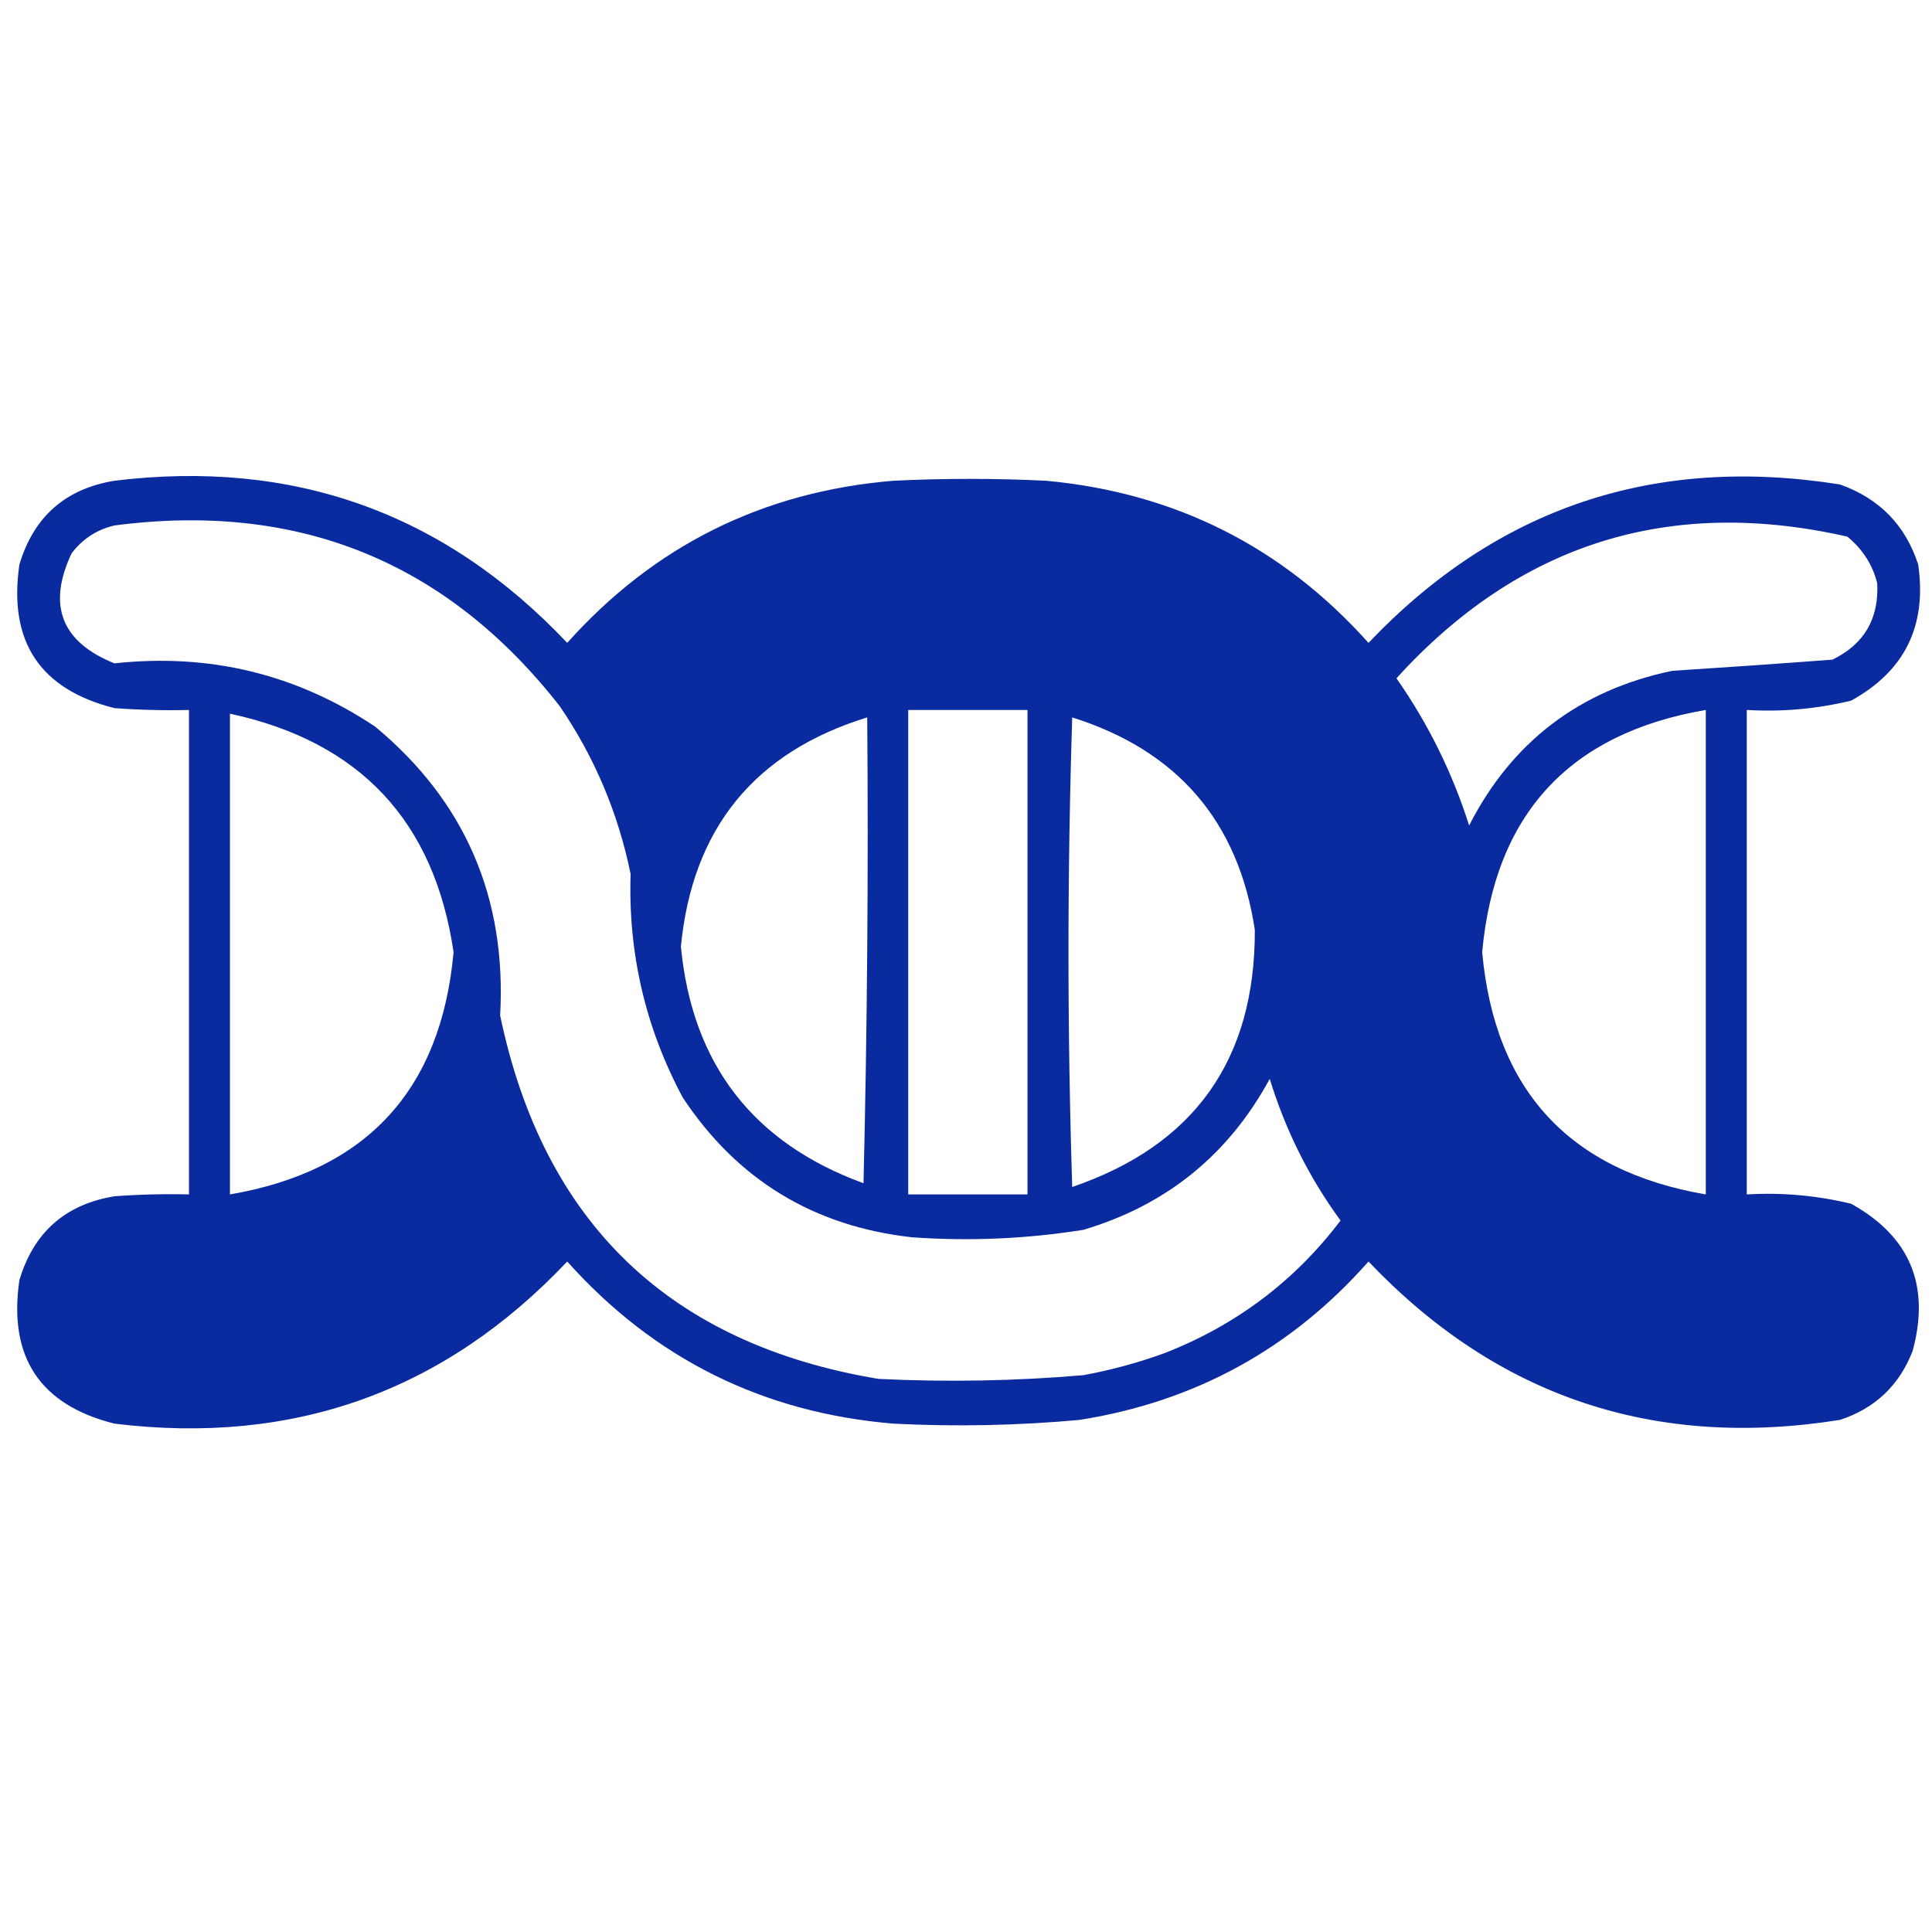 <svg width="81" height="80" viewBox="0 0 81 80" fill="none" xmlns="http://www.w3.org/2000/svg">
<g clip-path="url(#clip0_4552_52971)">
<path opacity="0.96" fill-rule="evenodd" clip-rule="evenodd" d="M80.422 23.672C80.791 26.241 79.853 28.142 77.609 29.375C76.174 29.723 74.716 29.853 73.234 29.766C73.234 36.536 73.234 43.307 73.234 50.078C74.716 49.991 76.174 50.121 77.609 50.469C80.076 51.837 80.936 53.894 80.188 56.641C79.626 58.087 78.611 59.051 77.141 59.531C69.355 60.773 62.766 58.559 57.375 52.891C54.145 56.55 50.108 58.764 45.266 59.531C42.666 59.769 40.062 59.821 37.453 59.688C31.984 59.231 27.426 56.966 23.781 52.891C18.632 58.34 12.304 60.606 4.797 59.688C1.673 58.902 0.344 56.897 0.813 53.672C1.411 51.667 2.739 50.495 4.797 50.156C5.837 50.078 6.879 50.052 7.922 50.078C7.922 43.307 7.922 36.536 7.922 29.766C6.879 29.792 5.837 29.766 4.797 29.688C1.673 28.902 0.344 26.897 0.813 23.672C1.411 21.667 2.739 20.495 4.797 20.156C12.304 19.238 18.632 21.503 23.781 26.953C27.426 22.878 31.984 20.612 37.453 20.156C39.589 20.052 41.724 20.052 43.859 20.156C49.265 20.658 53.77 22.924 57.375 26.953C62.766 21.285 69.355 19.071 77.141 20.312C78.795 20.899 79.888 22.018 80.422 23.672ZM78.703 24.453C78.78 25.942 78.155 27.009 76.828 27.656C74.594 27.825 72.354 27.981 70.109 28.125C66.227 28.937 63.388 31.099 61.594 34.609C60.891 32.397 59.876 30.34 58.547 28.438C63.689 22.782 69.991 20.803 77.453 22.5C78.093 23.028 78.51 23.679 78.703 24.453ZM71.516 29.766C71.516 36.536 71.516 43.307 71.516 50.078C65.796 49.098 62.671 45.712 62.141 39.922C62.671 34.132 65.796 30.746 71.516 29.766ZM56.203 51.172C54.294 53.694 51.846 55.543 48.859 56.719C47.74 57.129 46.594 57.441 45.422 57.656C42.563 57.901 39.698 57.953 36.828 57.812C28.073 56.349 22.787 51.271 20.969 42.578C21.243 37.635 19.498 33.599 15.734 30.469C12.432 28.263 8.787 27.378 4.797 27.812C2.574 26.916 1.975 25.38 3 23.203C3.458 22.597 4.056 22.206 4.797 22.031C12.506 21.022 18.73 23.548 23.469 29.609C24.927 31.746 25.917 34.09 26.438 36.641C26.332 39.969 27.061 43.094 28.625 46.016C30.905 49.461 34.109 51.414 38.234 51.875C40.645 52.046 43.041 51.942 45.422 51.562C48.902 50.527 51.506 48.417 53.234 45.234C53.898 47.394 54.887 49.374 56.203 51.172ZM52.609 38.984C52.627 44.423 50.075 48.017 44.953 49.766C44.745 43.203 44.745 36.641 44.953 30.078C49.366 31.469 51.919 34.438 52.609 38.984ZM43.078 29.766C43.078 36.536 43.078 43.307 43.078 50.078C41.411 50.078 39.745 50.078 38.078 50.078C38.078 43.307 38.078 36.536 38.078 29.766C39.745 29.766 41.411 29.766 43.078 29.766ZM36.359 30.078C36.411 36.589 36.359 43.1 36.203 49.609C31.572 47.919 29.02 44.612 28.547 39.688C29.026 34.739 31.631 31.536 36.359 30.078ZM19.016 39.922C18.489 45.709 15.364 49.094 9.641 50.078C9.641 43.359 9.641 36.641 9.641 29.922C15.085 31.095 18.21 34.428 19.016 39.922Z" fill="#00239C"/>
</g>
<defs>
<clipPath id="clip0_4552_52971">
<rect width="80" height="80" fill="white" transform="translate(80.5) rotate(90)"/>
</clipPath>
</defs>
</svg>
